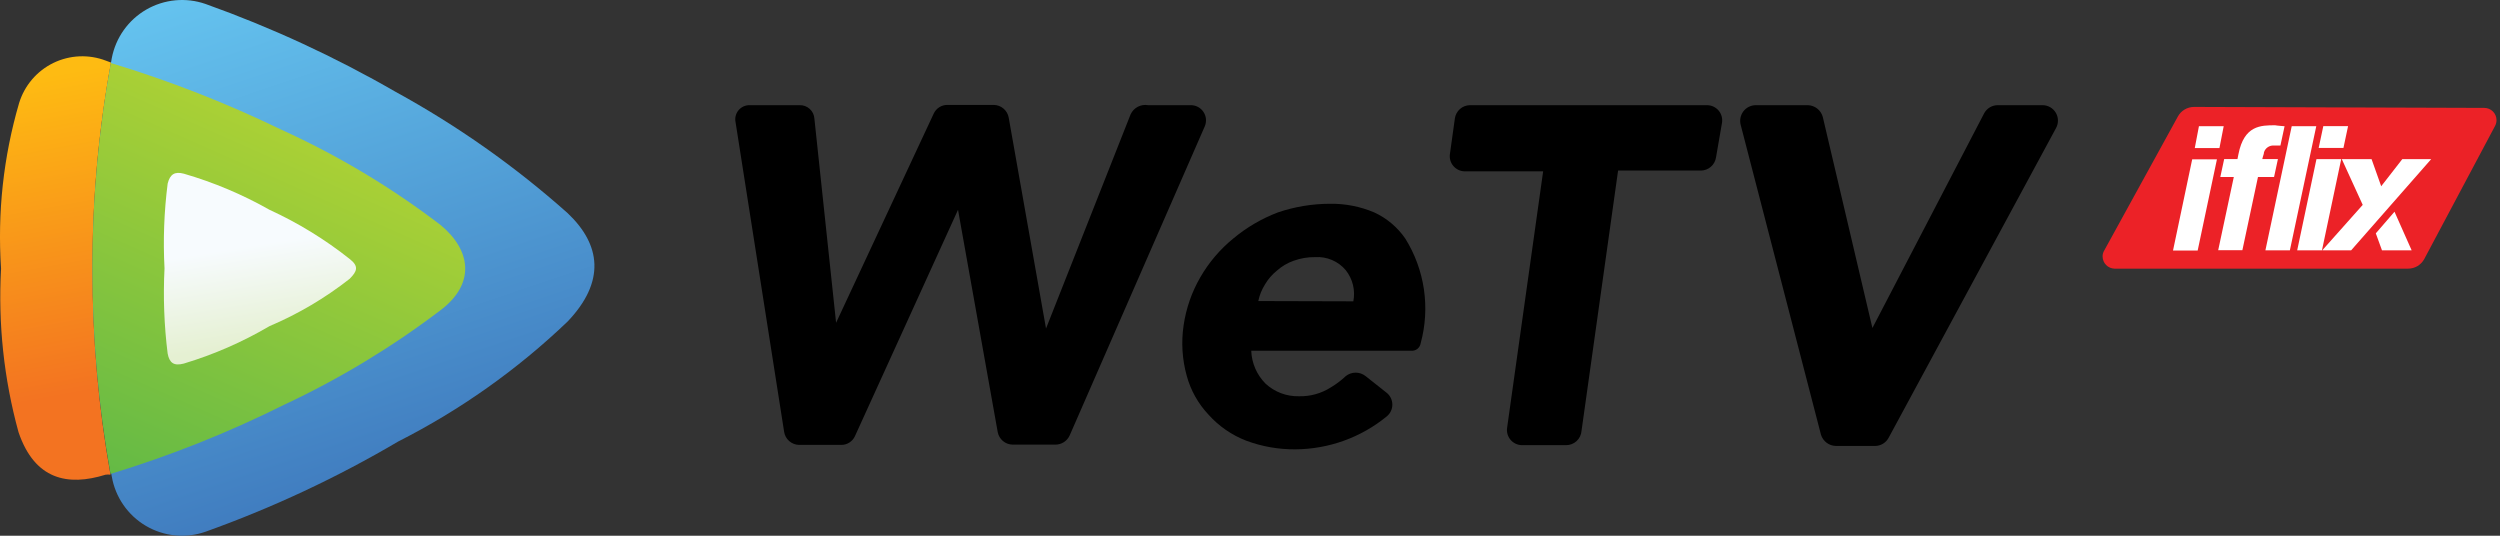 <svg width="140" height="30" viewBox="0 0 140 30" fill="none" xmlns="http://www.w3.org/2000/svg">
<rect x="0" y="0" width="140" height="30" fill="#333333" stroke="none"/>
<path d="M135.759 14.504C135.671 14.667 135.541 14.803 135.383 14.899C135.224 14.994 135.043 15.044 134.858 15.044H118.414C118.236 15.04 118.067 14.967 117.942 14.84C117.817 14.713 117.747 14.542 117.745 14.364C117.743 14.245 117.775 14.129 117.837 14.028L121.959 6.528C122.047 6.366 122.177 6.23 122.336 6.135C122.494 6.04 122.675 5.99 122.86 5.988L139.125 6.042C139.305 6.043 139.477 6.116 139.604 6.243C139.732 6.37 139.804 6.543 139.805 6.723C139.805 6.834 139.78 6.943 139.729 7.042L135.759 14.504Z" fill="#EC2227"/>
<path d="M129.722 8.911H131.108L130.03 14.018H128.643L129.722 8.911ZM131.233 8.284H129.846L130.105 7.063H131.492L131.233 8.284ZM128.233 14.018H126.863L128.336 7.069H129.711L128.233 14.018ZM127.936 7.069L127.704 8.149H127.321C127.202 8.144 127.084 8.179 126.986 8.249C126.888 8.318 126.816 8.418 126.782 8.533C126.782 8.636 126.728 8.711 126.69 8.906H127.564L127.348 9.911H126.447L125.573 14.012H124.219L125.093 9.911H124.338L124.554 8.906H125.298L125.352 8.636C125.67 7.015 126.609 7.015 127.408 7.015C127.489 7.036 127.936 7.069 127.936 7.069ZM122.763 8.922H124.149L123.07 14.028H121.689L122.763 8.922ZM124.289 8.29H122.908L123.14 7.069H124.527L124.289 8.29ZM131.664 14.018H130.046L132.312 11.473L131.141 8.911H132.808L133.347 10.43L134.529 8.911H136.147L131.664 14.018ZM134.092 11.856L135.052 14.018H133.391L133.045 13.067L134.092 11.856Z" fill="white"/>
<path d="M31.79 18.002C33.91 15.775 33.661 13.711 31.79 11.938C28.845 9.315 25.612 7.036 22.154 5.143C18.761 3.186 15.198 1.539 11.509 0.222C10.966 0.033 10.389 -0.036 9.817 0.018C9.245 0.072 8.691 0.249 8.193 0.536C7.695 0.824 7.265 1.216 6.931 1.684C6.598 2.153 6.369 2.689 6.26 3.254C5.551 7.119 5.189 11.04 5.178 14.97C5.166 18.901 5.528 22.824 6.26 26.686C6.359 27.258 6.581 27.801 6.911 28.278C7.241 28.755 7.671 29.155 8.17 29.449C8.67 29.743 9.227 29.924 9.804 29.981C10.38 30.038 10.962 29.968 11.509 29.776C15.257 28.437 18.87 26.745 22.3 24.724C25.776 22.962 28.974 20.697 31.79 18.002V18.002Z" fill="url(#paint0_linear_514_7285)"/>
<path d="M6.216 3.503L5.938 3.4C5.464 3.217 4.958 3.134 4.45 3.155C3.943 3.177 3.445 3.303 2.988 3.525C2.531 3.748 2.125 4.062 1.795 4.449C1.465 4.836 1.218 5.286 1.069 5.773C0.191 8.78 -0.15 11.918 0.06 15.043C-0.112 18.132 0.219 21.229 1.04 24.211C1.947 26.862 3.789 27.243 5.909 26.584C6.001 26.568 6.095 26.568 6.187 26.584C5.512 22.799 5.175 18.961 5.178 15.117C5.165 11.222 5.513 7.334 6.216 3.503V3.503Z" fill="url(#paint1_linear_514_7285)"/>
<path d="M6.216 3.532C5.516 7.339 5.168 11.202 5.178 15.073C5.178 18.917 5.515 22.754 6.187 26.54C9.525 25.524 12.773 24.231 15.896 22.674C18.999 21.222 21.94 19.445 24.669 17.372C26.613 15.907 26.409 14.033 24.669 12.598C21.91 10.491 18.923 8.702 15.764 7.267C12.684 5.773 9.492 4.524 6.216 3.532V3.532Z" fill="url(#paint2_linear_514_7285)"/>
<path d="M9.389 10.284C9.188 11.857 9.129 13.445 9.213 15.029C9.133 16.622 9.191 18.22 9.389 19.803C9.491 20.33 9.74 20.506 10.296 20.359C11.972 19.855 13.582 19.152 15.091 18.265C16.698 17.583 18.207 16.692 19.58 15.614C20.004 15.19 20.107 14.911 19.58 14.501C18.2 13.406 16.693 12.482 15.091 11.748C13.576 10.89 11.967 10.212 10.296 9.727C9.798 9.595 9.521 9.742 9.389 10.284Z" fill="url(#paint3_linear_514_7285)"/>
<path d="M41.996 5.89H44.774C44.985 5.882 45.19 5.957 45.346 6.1C45.502 6.242 45.596 6.44 45.607 6.652L46.821 18.075L52.289 6.359C52.357 6.214 52.464 6.091 52.599 6.005C52.734 5.92 52.89 5.875 53.05 5.875H55.652C55.851 5.879 56.042 5.95 56.194 6.078C56.346 6.206 56.449 6.383 56.486 6.578L58.577 18.397L63.314 6.403C63.398 6.221 63.54 6.072 63.717 5.979C63.894 5.887 64.097 5.855 64.294 5.89H66.663C66.805 5.886 66.947 5.917 67.074 5.982C67.201 6.047 67.31 6.144 67.39 6.262C67.47 6.38 67.519 6.517 67.533 6.659C67.546 6.802 67.523 6.945 67.467 7.076L59.907 24.372C59.839 24.529 59.727 24.662 59.584 24.756C59.441 24.85 59.274 24.899 59.103 24.899H56.705C56.507 24.896 56.316 24.825 56.164 24.697C56.012 24.568 55.909 24.392 55.872 24.197L53.649 11.748L47.874 24.431C47.806 24.576 47.699 24.698 47.564 24.784C47.429 24.87 47.273 24.915 47.113 24.914H44.745C44.542 24.91 44.347 24.834 44.195 24.7C44.042 24.566 43.942 24.383 43.911 24.182L41.191 6.842C41.167 6.724 41.169 6.603 41.199 6.486C41.228 6.369 41.284 6.261 41.362 6.169C41.439 6.078 41.537 6.005 41.646 5.956C41.756 5.908 41.876 5.885 41.996 5.89V5.89Z" fill="black"/>
<path d="M77.658 22C77.756 22.079 77.835 22.18 77.889 22.294C77.943 22.408 77.971 22.532 77.971 22.659C77.971 22.785 77.943 22.91 77.889 23.024C77.835 23.138 77.756 23.238 77.658 23.318C76.213 24.501 74.407 25.152 72.541 25.163C71.603 25.171 70.671 25.007 69.792 24.68C68.979 24.367 68.252 23.865 67.672 23.215C67.096 22.603 66.679 21.859 66.458 21.048C66.202 20.128 66.142 19.165 66.282 18.221C66.42 17.271 66.737 16.357 67.218 15.527C67.696 14.698 68.32 13.964 69.061 13.359C69.807 12.736 70.652 12.241 71.561 11.895C72.503 11.575 73.491 11.412 74.485 11.411C75.334 11.399 76.175 11.564 76.956 11.895C77.657 12.217 78.258 12.723 78.696 13.359C79.235 14.223 79.59 15.19 79.739 16.198C79.887 17.206 79.826 18.234 79.559 19.217C79.541 19.341 79.477 19.454 79.379 19.533C79.281 19.612 79.158 19.651 79.033 19.642H70.07C70.095 20.337 70.383 20.996 70.874 21.487C71.383 21.956 72.054 22.208 72.745 22.19C73.376 22.206 73.997 22.032 74.529 21.692C74.829 21.514 75.109 21.302 75.363 21.062C75.52 20.936 75.716 20.868 75.918 20.868C76.12 20.868 76.316 20.936 76.474 21.062L77.658 22ZM75.787 16.874C75.846 16.57 75.839 16.257 75.766 15.956C75.693 15.655 75.555 15.373 75.363 15.131C75.155 14.883 74.892 14.688 74.594 14.561C74.297 14.434 73.974 14.378 73.652 14.399C73.238 14.393 72.827 14.463 72.438 14.604C72.093 14.726 71.775 14.916 71.502 15.16C71.239 15.372 71.016 15.63 70.844 15.922C70.662 16.209 70.533 16.526 70.464 16.859L75.787 16.874Z" fill="black"/>
<path d="M86.416 9.595H82.03C81.908 9.595 81.787 9.568 81.677 9.516C81.566 9.464 81.468 9.389 81.388 9.296C81.309 9.203 81.251 9.094 81.218 8.976C81.185 8.858 81.178 8.735 81.197 8.614L81.474 6.622C81.505 6.422 81.606 6.238 81.758 6.104C81.91 5.97 82.105 5.895 82.308 5.89H95.599C95.721 5.891 95.842 5.918 95.952 5.969C96.063 6.021 96.162 6.096 96.241 6.189C96.32 6.282 96.378 6.391 96.411 6.509C96.444 6.627 96.451 6.75 96.433 6.871L96.096 8.819C96.065 9.02 95.965 9.203 95.812 9.337C95.66 9.471 95.465 9.547 95.263 9.551H90.613L88.566 24.123C88.551 24.345 88.451 24.552 88.288 24.702C88.125 24.852 87.91 24.933 87.689 24.929H85.232C85.11 24.928 84.99 24.901 84.879 24.849C84.768 24.798 84.67 24.723 84.591 24.63C84.511 24.537 84.453 24.427 84.42 24.31C84.387 24.192 84.38 24.068 84.399 23.948L86.416 9.595Z" fill="black"/>
<path d="M98.319 5.89H101.243C101.434 5.896 101.618 5.963 101.768 6.082C101.918 6.2 102.026 6.364 102.076 6.549L104.855 18.368L111.113 6.344C111.187 6.207 111.296 6.092 111.43 6.012C111.564 5.932 111.717 5.89 111.873 5.89H114.373C114.525 5.888 114.674 5.927 114.806 6.001C114.938 6.076 115.048 6.184 115.125 6.314C115.202 6.445 115.244 6.594 115.245 6.745C115.247 6.897 115.208 7.047 115.134 7.179L105.761 24.519C105.687 24.656 105.577 24.771 105.444 24.851C105.31 24.931 105.157 24.973 105.001 24.973H102.808C102.62 24.969 102.439 24.906 102.289 24.793C102.14 24.68 102.029 24.522 101.974 24.343L97.485 7.018C97.447 6.887 97.439 6.75 97.463 6.616C97.486 6.482 97.541 6.355 97.621 6.246C97.702 6.136 97.807 6.047 97.928 5.986C98.049 5.924 98.183 5.891 98.319 5.89V5.89Z" fill="black"/>
<defs>
<linearGradient id="paint0_linear_514_7285" x1="12.109" y1="-2.165" x2="21.86" y2="26.735" gradientUnits="userSpaceOnUse">
<stop stop-color="#66C6F1"/>
<stop offset="1" stop-color="#407CBF"/>
</linearGradient>
<linearGradient id="paint1_linear_514_7285" x1="5.017" y1="21.912" x2="1.82" y2="4.369" gradientUnits="userSpaceOnUse">
<stop stop-color="#F37321"/>
<stop offset="1" stop-color="#FEBB12"/>
</linearGradient>
<linearGradient id="paint2_linear_514_7285" x1="7.824" y1="28.283" x2="18.805" y2="3.56" gradientUnits="userSpaceOnUse">
<stop stop-color="#61B946"/>
<stop offset="1" stop-color="#B9D532"/>
</linearGradient>
<linearGradient id="paint3_linear_514_7285" x1="14.945" y1="19.144" x2="13.244" y2="8.761" gradientUnits="userSpaceOnUse">
<stop stop-color="#E5F0D2"/>
<stop offset="0.52" stop-color="#F7FBFE"/>
</linearGradient>
</defs>
</svg>
